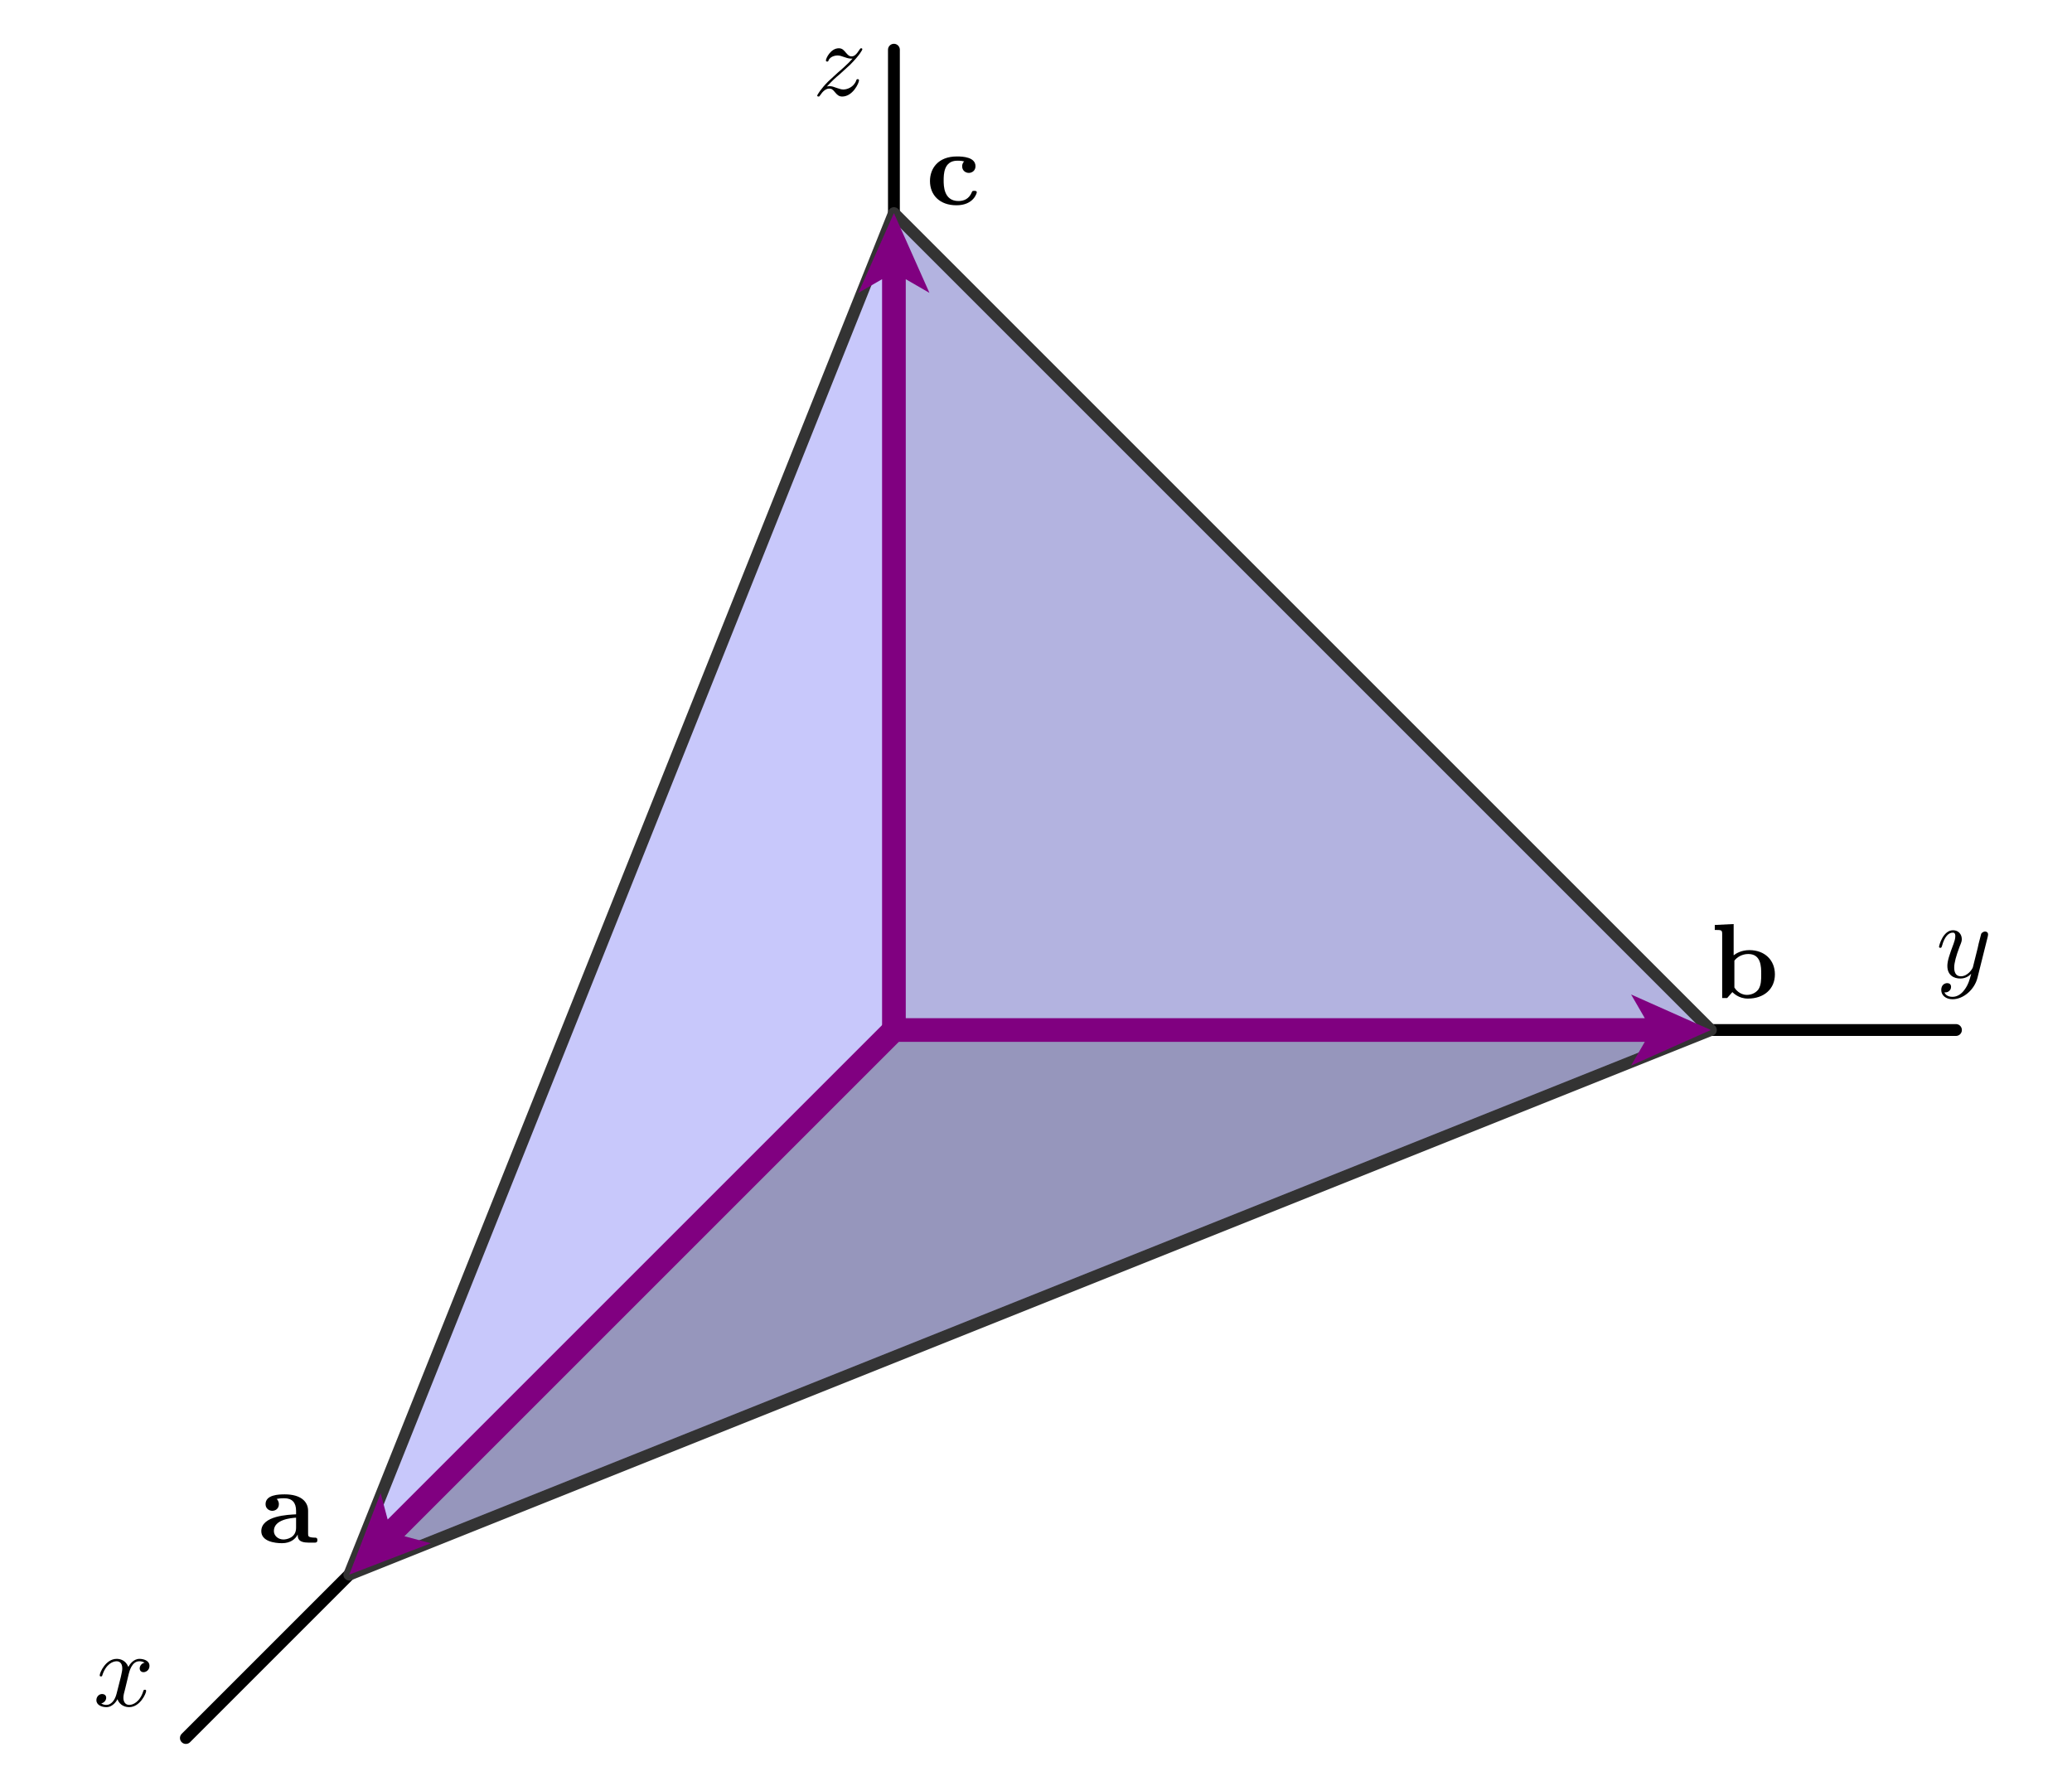 <?xml version="1.0" encoding="UTF-8"?>
<svg xmlns="http://www.w3.org/2000/svg" xmlns:xlink="http://www.w3.org/1999/xlink" width="175pt" height="150pt" viewBox="0 0 175 150" version="1.1">
<defs>
<g>
<symbol overflow="visible" id="glyph0-0">
<path style="stroke:none;" d=""/>
</symbol>
<symbol overflow="visible" id="glyph0-1">
<path style="stroke:none;" d="M 3 -2.719 C 3.062 -2.953 3.266 -3.781 3.891 -3.781 C 3.938 -3.781 4.156 -3.781 4.344 -3.656 C 4.094 -3.625 3.922 -3.391 3.922 -3.172 C 3.922 -3.031 4.016 -2.859 4.25 -2.859 C 4.453 -2.859 4.75 -3.031 4.75 -3.391 C 4.75 -3.859 4.219 -3.984 3.906 -3.984 C 3.391 -3.984 3.062 -3.5 2.969 -3.297 C 2.734 -3.891 2.25 -3.984 1.984 -3.984 C 1.047 -3.984 0.547 -2.812 0.547 -2.594 C 0.547 -2.5 0.625 -2.5 0.641 -2.5 C 0.719 -2.5 0.75 -2.516 0.766 -2.594 C 1.078 -3.562 1.672 -3.781 1.969 -3.781 C 2.141 -3.781 2.453 -3.703 2.453 -3.172 C 2.453 -2.891 2.297 -2.297 1.969 -1.031 C 1.828 -0.484 1.516 -0.094 1.109 -0.094 C 1.062 -0.094 0.859 -0.094 0.672 -0.219 C 0.891 -0.266 1.094 -0.453 1.094 -0.703 C 1.094 -0.938 0.891 -1.016 0.75 -1.016 C 0.484 -1.016 0.266 -0.781 0.266 -0.5 C 0.266 -0.078 0.719 0.094 1.109 0.094 C 1.703 0.094 2.031 -0.531 2.047 -0.578 C 2.156 -0.25 2.484 0.094 3.031 0.094 C 3.953 0.094 4.469 -1.062 4.469 -1.281 C 4.469 -1.375 4.391 -1.375 4.359 -1.375 C 4.281 -1.375 4.25 -1.344 4.234 -1.281 C 3.938 -0.312 3.328 -0.094 3.047 -0.094 C 2.688 -0.094 2.547 -0.391 2.547 -0.688 C 2.547 -0.891 2.594 -1.094 2.703 -1.484 Z M 3 -2.719 "/>
</symbol>
<symbol overflow="visible" id="glyph0-2">
<path style="stroke:none;" d="M 4.375 -3.422 C 4.406 -3.562 4.406 -3.578 4.406 -3.641 C 4.406 -3.797 4.281 -3.875 4.156 -3.875 C 4.062 -3.875 3.922 -3.828 3.828 -3.688 C 3.812 -3.641 3.75 -3.359 3.703 -3.203 C 3.641 -2.969 3.578 -2.734 3.531 -2.484 L 3.125 -0.859 C 3.094 -0.734 2.703 -0.094 2.109 -0.094 C 1.641 -0.094 1.547 -0.5 1.547 -0.828 C 1.547 -1.234 1.703 -1.797 2 -2.594 C 2.156 -2.969 2.188 -3.062 2.188 -3.234 C 2.188 -3.641 1.906 -3.984 1.453 -3.984 C 0.594 -3.984 0.266 -2.672 0.266 -2.594 C 0.266 -2.5 0.344 -2.5 0.375 -2.5 C 0.453 -2.5 0.469 -2.516 0.516 -2.656 C 0.75 -3.516 1.109 -3.781 1.422 -3.781 C 1.5 -3.781 1.641 -3.781 1.641 -3.484 C 1.641 -3.266 1.562 -3.031 1.5 -2.859 C 1.141 -1.906 0.969 -1.391 0.969 -0.969 C 0.969 -0.172 1.531 0.094 2.062 0.094 C 2.422 0.094 2.734 -0.047 2.984 -0.312 C 2.859 0.156 2.75 0.609 2.391 1.078 C 2.156 1.391 1.812 1.641 1.406 1.641 C 1.281 1.641 0.875 1.625 0.719 1.266 C 0.859 1.266 0.984 1.266 1.109 1.156 C 1.203 1.078 1.281 0.969 1.281 0.797 C 1.281 0.516 1.047 0.484 0.953 0.484 C 0.75 0.484 0.453 0.625 0.453 1.062 C 0.453 1.516 0.844 1.844 1.406 1.844 C 2.328 1.844 3.266 1.031 3.516 0.016 Z M 4.375 -3.422 "/>
</symbol>
<symbol overflow="visible" id="glyph0-3">
<path style="stroke:none;" d="M 1.203 -0.75 C 1.688 -1.266 1.938 -1.5 2.266 -1.766 C 2.266 -1.781 2.828 -2.266 3.156 -2.578 C 4 -3.422 4.203 -3.859 4.203 -3.891 C 4.203 -3.984 4.125 -3.984 4.109 -3.984 C 4.047 -3.984 4.016 -3.953 3.969 -3.875 C 3.703 -3.453 3.516 -3.297 3.297 -3.297 C 3.078 -3.297 2.969 -3.438 2.828 -3.594 C 2.656 -3.797 2.516 -3.984 2.219 -3.984 C 1.531 -3.984 1.125 -3.141 1.125 -2.953 C 1.125 -2.906 1.156 -2.859 1.234 -2.859 C 1.312 -2.859 1.328 -2.891 1.344 -2.953 C 1.516 -3.359 2.047 -3.375 2.109 -3.375 C 2.297 -3.375 2.469 -3.312 2.688 -3.234 C 3.047 -3.109 3.141 -3.109 3.375 -3.109 C 3.047 -2.719 2.297 -2.062 2.125 -1.922 L 1.312 -1.172 C 0.703 -0.562 0.391 -0.047 0.391 0.016 C 0.391 0.094 0.484 0.094 0.5 0.094 C 0.562 0.094 0.578 0.078 0.641 -0.016 C 0.844 -0.328 1.109 -0.578 1.406 -0.578 C 1.609 -0.578 1.703 -0.5 1.922 -0.234 C 2.078 -0.047 2.234 0.094 2.5 0.094 C 3.391 0.094 3.922 -1.047 3.922 -1.281 C 3.922 -1.328 3.875 -1.375 3.812 -1.375 C 3.719 -1.375 3.703 -1.328 3.688 -1.266 C 3.469 -0.672 2.891 -0.5 2.594 -0.5 C 2.422 -0.5 2.266 -0.562 2.062 -0.625 C 1.766 -0.734 1.625 -0.781 1.438 -0.781 C 1.422 -0.781 1.281 -0.781 1.203 -0.75 Z M 1.203 -0.75 "/>
</symbol>
<symbol overflow="visible" id="glyph1-0">
<path style="stroke:none;" d=""/>
</symbol>
<symbol overflow="visible" id="glyph1-1">
<path style="stroke:none;" d="M 3.359 -0.688 C 3.359 -0.406 3.359 0 4.297 0 L 4.734 0 C 4.906 0 5.016 0 5.016 -0.219 C 5.016 -0.422 4.906 -0.422 4.781 -0.422 C 4.234 -0.438 4.234 -0.547 4.234 -0.75 L 4.234 -2.688 C 4.234 -3.484 3.594 -4.078 2.266 -4.078 C 1.75 -4.078 0.641 -4.047 0.641 -3.25 C 0.641 -2.859 0.969 -2.688 1.203 -2.688 C 1.484 -2.688 1.766 -2.875 1.766 -3.25 C 1.766 -3.516 1.609 -3.672 1.578 -3.688 C 1.828 -3.75 2.109 -3.75 2.219 -3.75 C 2.891 -3.75 3.219 -3.375 3.219 -2.688 L 3.219 -2.391 C 2.578 -2.359 0.281 -2.281 0.281 -0.969 C 0.281 -0.109 1.406 0.047 2.031 0.047 C 2.75 0.047 3.172 -0.312 3.359 -0.688 Z M 3.219 -2.109 L 3.219 -1.25 C 3.219 -0.391 2.391 -0.266 2.156 -0.266 C 1.703 -0.266 1.344 -0.578 1.344 -0.984 C 1.344 -1.953 2.766 -2.078 3.219 -2.109 Z M 3.219 -2.109 "/>
</symbol>
<symbol overflow="visible" id="glyph1-2">
<path style="stroke:none;" d="M 1.922 -3.609 L 1.922 -6.25 L 0.328 -6.172 L 0.328 -5.75 C 0.891 -5.75 0.953 -5.75 0.953 -5.406 L 0.953 0 L 1.375 0 L 1.812 -0.5 C 1.891 -0.438 2.328 0.047 3.125 0.047 C 4.469 0.047 5.406 -0.75 5.406 -2 C 5.406 -3.203 4.547 -4.047 3.25 -4.047 C 2.594 -4.047 2.141 -3.781 1.922 -3.609 Z M 1.984 -0.891 L 1.984 -3.156 C 2.219 -3.469 2.656 -3.719 3.156 -3.719 C 4.25 -3.719 4.25 -2.641 4.25 -2 C 4.25 -1.578 4.25 -1.094 4.016 -0.734 C 3.75 -0.375 3.344 -0.266 3.047 -0.266 C 2.422 -0.266 2.062 -0.75 1.984 -0.891 Z M 1.984 -0.891 "/>
</symbol>
<symbol overflow="visible" id="glyph1-3">
<path style="stroke:none;" d="M 3.234 -3.656 C 3.078 -3.516 3.062 -3.328 3.062 -3.25 C 3.062 -2.859 3.375 -2.688 3.625 -2.688 C 3.891 -2.688 4.188 -2.875 4.188 -3.25 C 4.188 -4.016 3.141 -4.078 2.625 -4.078 C 1.016 -4.078 0.344 -3.047 0.344 -2 C 0.344 -0.797 1.188 0.047 2.578 0.047 C 4.031 0.047 4.297 -0.984 4.297 -1.047 C 4.297 -1.172 4.172 -1.172 4.094 -1.172 C 3.922 -1.172 3.922 -1.156 3.875 -1.047 C 3.641 -0.484 3.203 -0.312 2.75 -0.312 C 1.5 -0.312 1.5 -1.625 1.5 -2.047 C 1.5 -2.547 1.5 -3.719 2.656 -3.719 C 2.969 -3.719 3.125 -3.688 3.234 -3.656 Z M 3.234 -3.656 "/>
</symbol>
</g>
<clipPath id="clip1">
  <path d="M 29 18 L 145 18 L 145 133 L 29 133 Z M 29 18 "/>
</clipPath>
<clipPath id="clip2">
  <path d="M 29.5 133 L 144.5 87 L 75.5 18 Z M 29.5 133 "/>
</clipPath>
</defs>
<g id="surface1">
<path style="fill:none;stroke-width:10;stroke-linecap:round;stroke-linejoin:round;stroke:rgb(0%,0%,0%);stroke-opacity:1;stroke-miterlimit:10;" d="M 755 630 L 156.992 31.992 M 755 630 L 1651.992 630 M 755 630 L 755 1458.008 " transform="matrix(0.1,0,0,-0.1,0,150)"/>
<path style=" stroke:none;fill-rule:nonzero;fill:rgb(70.117%,70.117%,87.694%);fill-opacity:1;" d="M 75.5 18 L 75.5 87 L 144.5 87 L 75.5 18 "/>
<path style="fill:none;stroke-width:5;stroke-linecap:round;stroke-linejoin:round;stroke:rgb(50%,50%,50%);stroke-opacity:1;stroke-miterlimit:10;" d="M 755 1320 L 755 630 L 1445 630 Z M 755 1320 " transform="matrix(0.1,0,0,-0.1,0,150)"/>
<path style=" stroke:none;fill-rule:nonzero;fill:rgb(78.514%,78.514%,98.242%);fill-opacity:1;" d="M 29.5 133 L 75.5 87 L 75.5 18 L 29.5 133 "/>
<path style="fill:none;stroke-width:5;stroke-linecap:round;stroke-linejoin:round;stroke:rgb(50%,50%,50%);stroke-opacity:1;stroke-miterlimit:10;" d="M 295 170 L 755 630 L 755 1320 Z M 295 170 " transform="matrix(0.1,0,0,-0.1,0,150)"/>
<path style=" stroke:none;fill-rule:nonzero;fill:rgb(58.984%,58.984%,73.827%);fill-opacity:1;" d="M 29.5 133 L 75.5 87 L 144.5 87 L 29.5 133 "/>
<path style="fill:none;stroke-width:5;stroke-linecap:round;stroke-linejoin:round;stroke:rgb(50%,50%,50%);stroke-opacity:1;stroke-miterlimit:10;" d="M 295 170 L 755 630 L 1445 630 Z M 295 170 " transform="matrix(0.1,0,0,-0.1,0,150)"/>
<g clip-path="url(#clip1)" clip-rule="nonzero">
<g clip-path="url(#clip2)" clip-rule="nonzero">
<path style="fill:none;stroke-width:5;stroke-linecap:round;stroke-linejoin:round;stroke:rgb(80.077%,80.077%,80.077%);stroke-opacity:1;stroke-miterlimit:10;" d="M 755 630 L 156.992 31.992 M 755 630 L 1651.992 630 M 755 630 L 755 1458.008 " transform="matrix(0.1,0,0,-0.1,0,150)"/>
</g>
</g>
<path style="fill:none;stroke-width:10;stroke-linecap:round;stroke-linejoin:round;stroke:rgb(19.994%,19.994%,19.994%);stroke-opacity:1;stroke-miterlimit:10;" d="M 295 170 L 1445 630 L 755 1320 Z M 295 170 " transform="matrix(0.1,0,0,-0.1,0,150)"/>
<path style=" stroke:none;fill-rule:nonzero;fill:rgb(50%,0%,50%);fill-opacity:1;" d="M 74.793 86.293 L 32.742 128.344 L 32.145 126.113 L 29.5 133 L 36.387 130.355 L 34.156 129.758 L 76.207 87.707 C 76.598 87.316 76.598 86.684 76.207 86.293 C 75.816 85.902 75.184 85.902 74.793 86.293 "/>
<path style=" stroke:none;fill-rule:nonzero;fill:rgb(50%,0%,50%);fill-opacity:1;" d="M 75.5 88 L 138.918 88 L 137.762 90 L 144.5 87 L 137.762 84 L 138.918 86 L 75.5 86 C 74.949 86 74.5 86.449 74.5 87 C 74.5 87.551 74.949 88 75.5 88 "/>
<path style=" stroke:none;fill-rule:nonzero;fill:rgb(50%,0%,50%);fill-opacity:1;" d="M 76.5 87 L 76.5 23.582 L 78.5 24.738 L 75.5 18 L 72.5 24.738 L 74.5 23.582 L 74.5 87 C 74.5 87.551 74.949 88 75.5 88 C 76.051 88 76.5 87.551 76.5 87 "/>
<g style="fill:rgb(0%,0%,0%);fill-opacity:1;">
  <use xlink:href="#glyph0-1" x="7.875" y="144.1"/>
</g>
<g style="fill:rgb(0%,0%,0%);fill-opacity:1;">
  <use xlink:href="#glyph0-2" x="163.504" y="82.557"/>
</g>
<g style="fill:rgb(0%,0%,0%);fill-opacity:1;">
  <use xlink:href="#glyph0-3" x="68.631" y="8.06"/>
</g>
<g style="fill:rgb(0%,0%,0%);fill-opacity:1;">
  <use xlink:href="#glyph1-1" x="21.788" y="130.299"/>
</g>
<g style="fill:rgb(0%,0%,0%);fill-opacity:1;">
  <use xlink:href="#glyph1-2" x="144.501" y="84.299"/>
</g>
<g style="fill:rgb(0%,0%,0%);fill-opacity:1;">
  <use xlink:href="#glyph1-3" x="78.201" y="17.292"/>
</g>
</g>
</svg>
